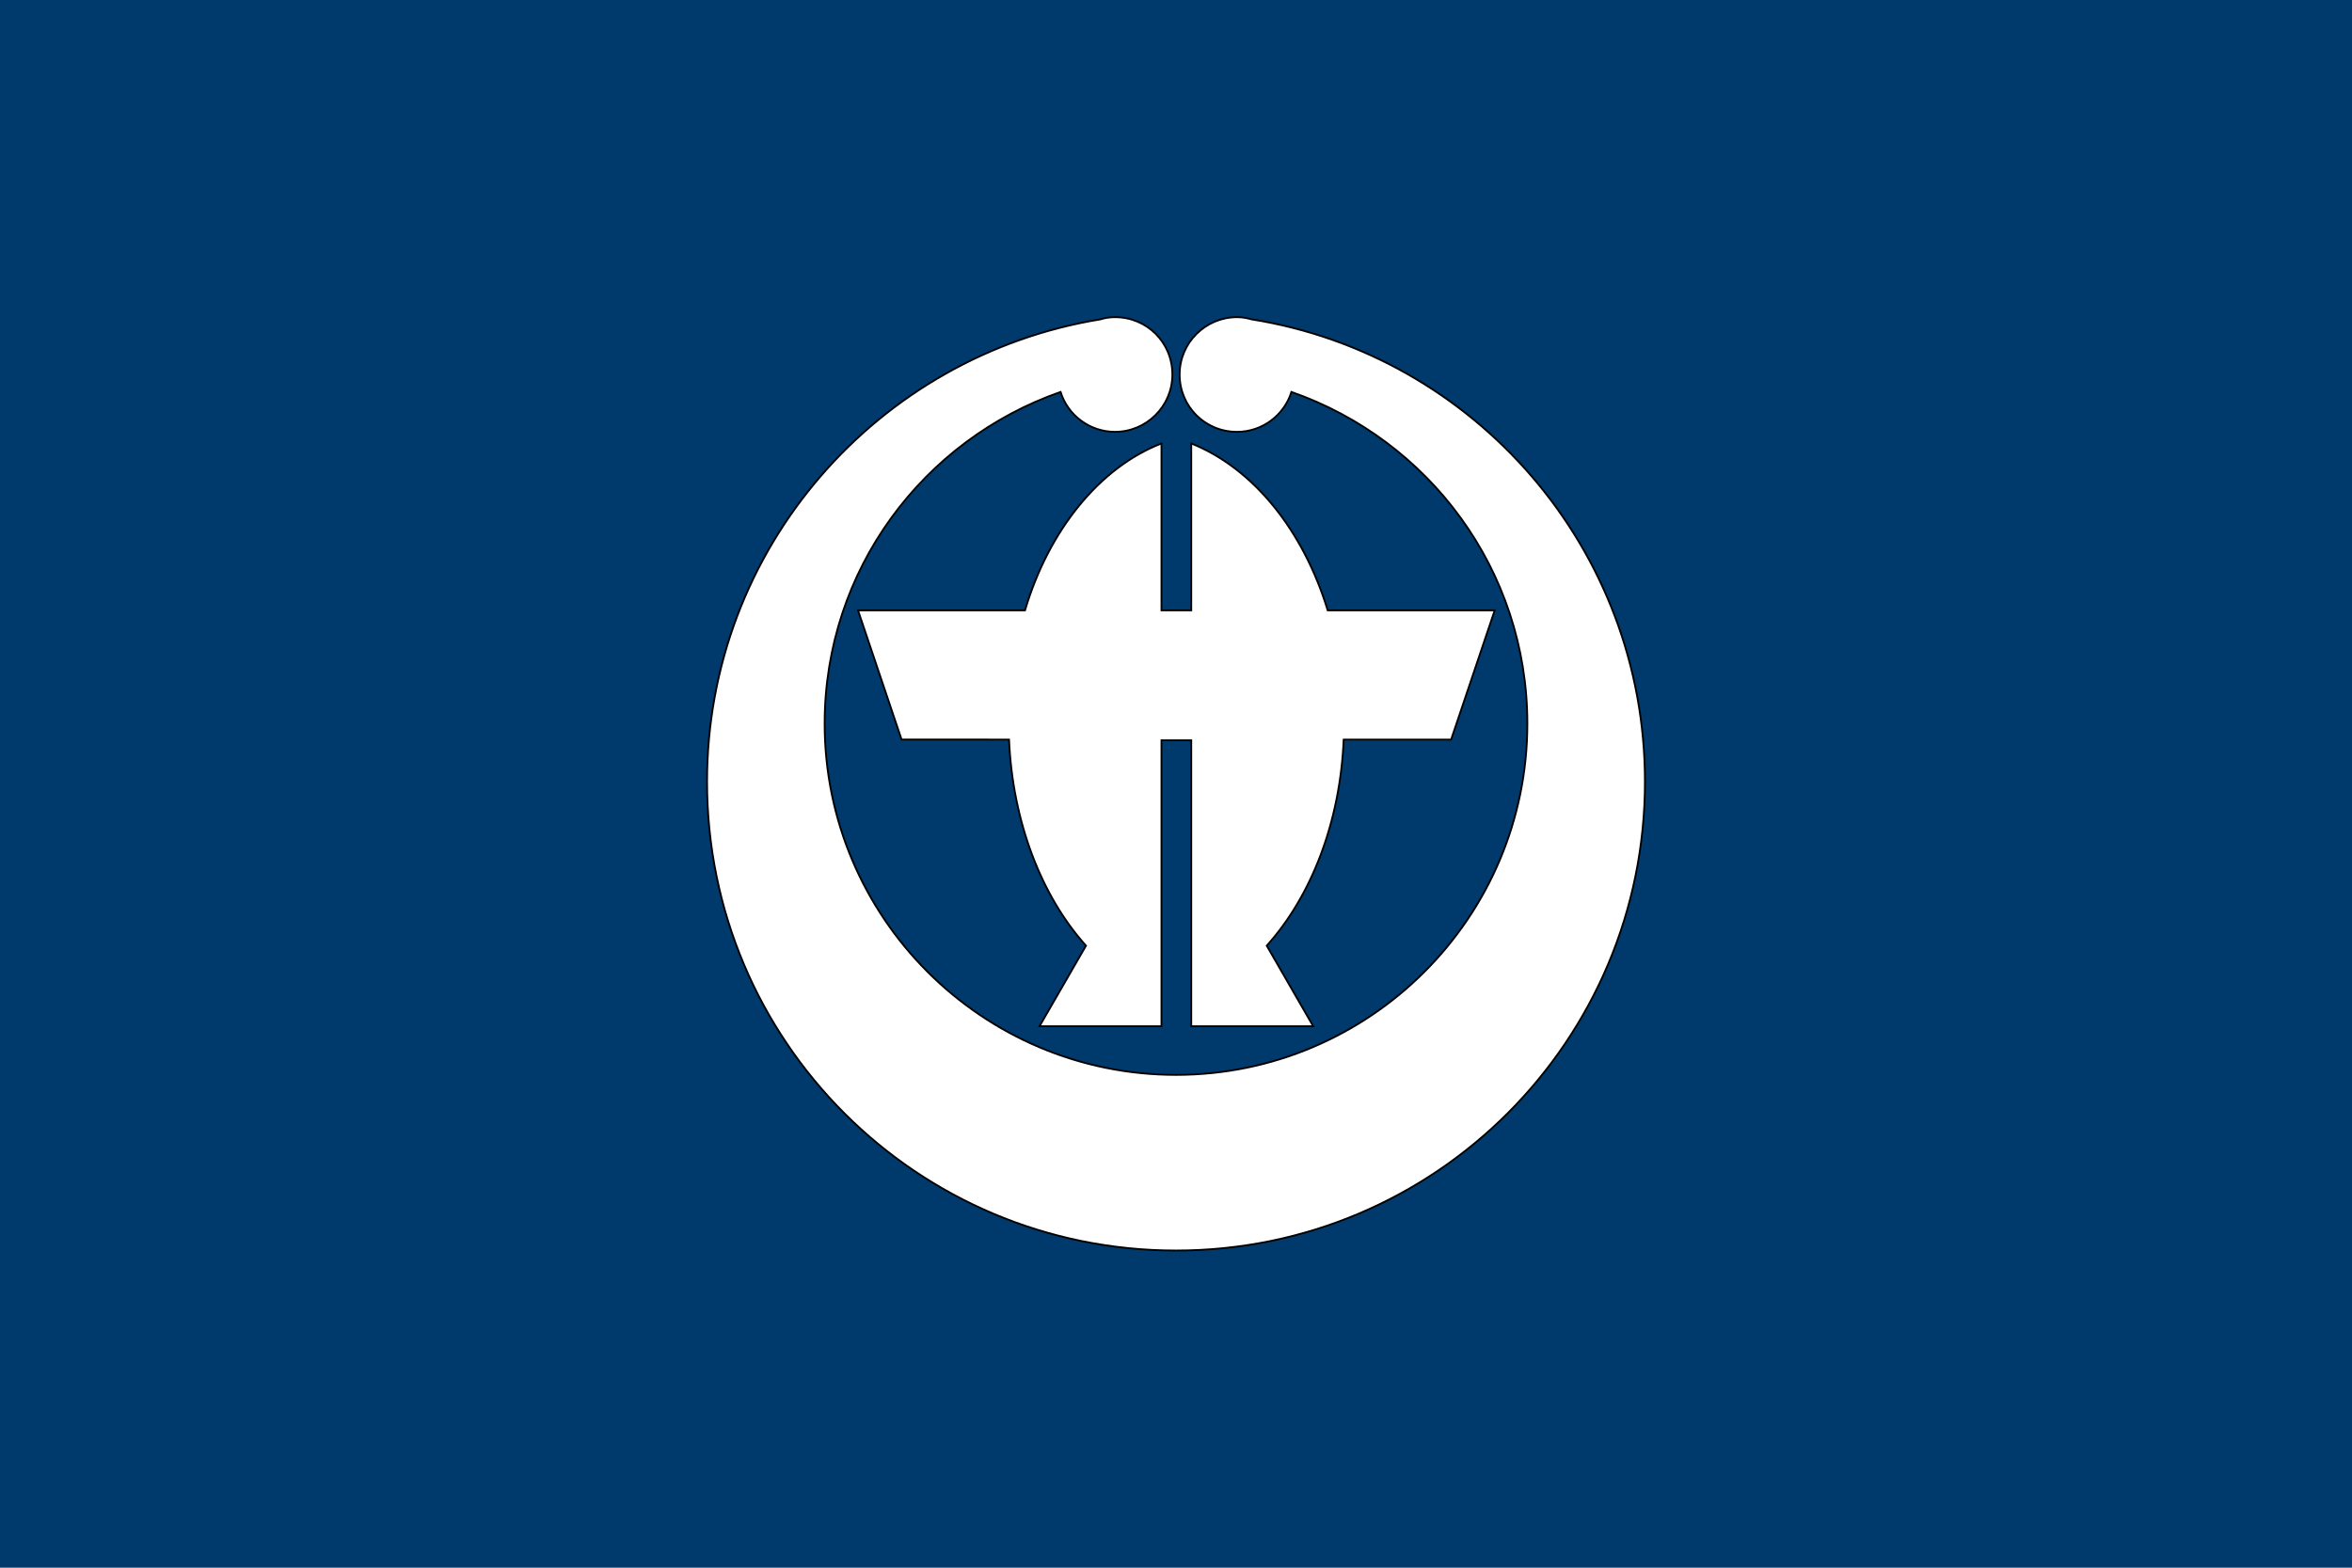 <?xml version="1.0"?>
<!-- Generator: Adobe Illustrator 18.0.0, SVG Export Plug-In . SVG Version: 6.00 Build 0)  -->
<svg
    xmlns="http://www.w3.org/2000/svg"
    xmlns:xlink="http://www.w3.org/1999/xlink"
    xmlns:svg="http://www.w3.org/2000/svg"
    xmlns:inkscape="http://www.inkscape.org/namespaces/inkscape"
    xmlns:sodipodi="http://sodipodi.sourceforge.net/DTD/sodipodi-0.dtd"
    xmlns:ns1="http://sozi.baierouge.fr"
    xmlns:dc="http://purl.org/dc/elements/1.1/"
    xmlns:cc="http://web.resource.org/cc/"
    xmlns:rdf="http://www.w3.org/1999/02/22-rdf-syntax-ns#"
    version="1.1"
    id="Layer_2"
    x="0px"
    y="0px"
    viewBox="0 0 324 216"
    style="enable-background:new 0 0 324 216;"
    xml:space="preserve"
  >
<style
      type="text/css"
    >
	.st0{fill:#003A6C;}
	.st1{fill:#FFFFFF;stroke:#000000;stroke-width:0.25;stroke-miterlimit:10;}
</style
  >
<rect
      class="st0"
      width="324"
      height="216"
  />
<g
    >
	<path
        class="st1"
        d="M172.4,44c-0.7-0.2-1.3-0.3-2-0.3c-4.3,0-7.9,3.5-7.9,7.9s3.5,7.9,7.9,7.9c3.5,0,6.5-2.3,7.5-5.5   c18.9,6.6,32.5,24.5,32.5,45.7c0,26.7-21.7,48.4-48.4,48.4c-26.7,0-48.4-21.7-48.4-48.4c0-21.2,13.6-39.1,32.5-45.7   c1,3.2,4,5.5,7.5,5.5c4.3,0,7.9-3.5,7.9-7.9s-3.5-7.9-7.9-7.9c-0.7,0-1.4,0.1-2,0.3c-30.7,5-54.2,31.6-54.2,63.7   c0,35.7,28.9,64.6,64.6,64.6c35.7,0,64.6-28.9,64.6-64.6C226.6,75.6,203.1,48.9,172.4,44z"
    />
	<path
        class="st1"
        d="M199.9,101.9l6-17.8h-23c-3.4-11.1-10.3-19.6-18.8-23v23H160v-23c-8.5,3.3-15.5,11.9-18.8,23h-23l6,17.8H139   c0.5,11.4,4.5,21.6,10.6,28.4l-6.4,11.1H160v-39.4h4.1v39.4h16.8l-6.4-11.1c6.1-6.8,10.1-16.9,10.6-28.4H199.9z"
    />
</g
  >
</svg
>
